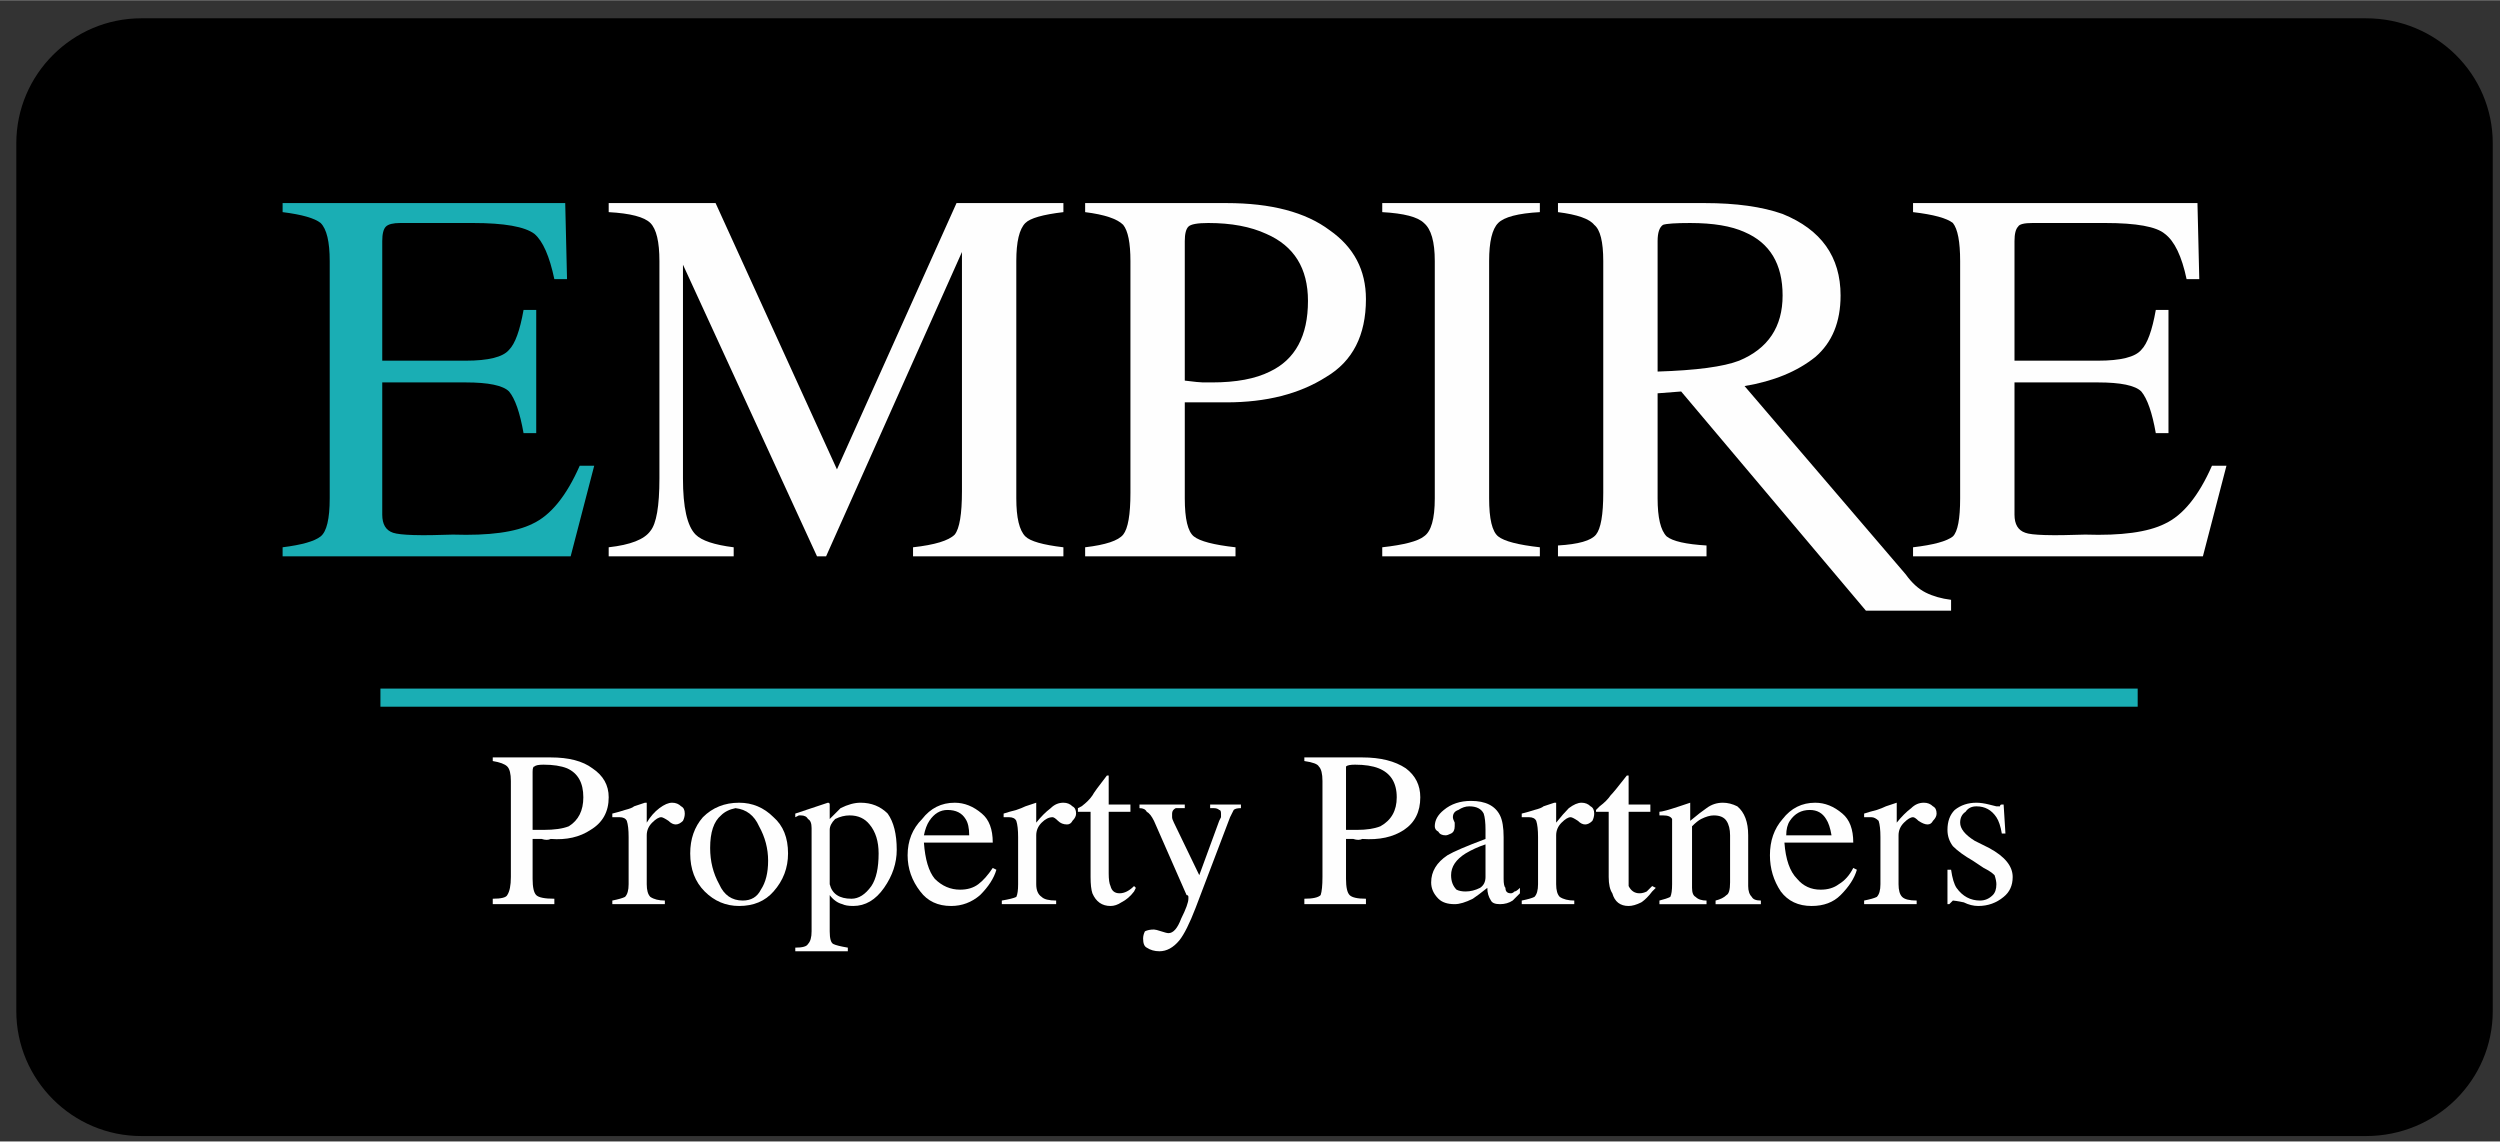 <svg version="1.2" xmlns="http://www.w3.org/2000/svg" viewBox="176 -1 138 63" width="600" height="274">
	<rect x="176" y="-1" width="138" height="63" fill="#333333" stroke="none"/>
	<title>empire-logo</title>
	<style>
		.s0 { fill: #000000 } 
		.s1 { fill: #fefefe } 
		.s2 { fill: #1aaeb4 } 
	</style>
	<path id="&lt;Path&gt;" class="s0" d="m306.6 61.7h-122.8c-3.8 0-6.9-3.1-6.9-6.9v-47.9c0-3.8 3.1-6.9 6.9-6.9h122.8c3.9 0 7 3.1 7 6.9v47.9c0 3.8-3.1 6.9-7 6.9z"/>
	<g id="Folder 5">
		<path id="&lt;Compound Path&gt;" class="s1" d="m203.2 48.6q0.7 0 0.8-0.2 0.2-0.3 0.2-1v-5.3q0-0.6-0.2-0.8-0.2-0.2-0.8-0.3v-0.2h3.2q1.5 0 2.3 0.6 0.9 0.6 0.9 1.6 0 1.2-1 1.8-0.9 0.6-2.2 0.5-0.2 0.1-0.5 0-0.3 0-0.5 0v2.2q0 0.7 0.2 0.9 0.2 0.2 1 0.2v0.3h-3.4zm4.1-7.2q-0.5-0.2-1.3-0.2-0.4 0-0.5 0.1-0.1 0-0.1 0.3v3.2q0.3 0 0.5 0 0.1 0 0.1 0 0.9 0 1.4-0.2 0.8-0.5 0.8-1.6 0-1.2-0.9-1.6z"/>
		<path id="&lt;Path&gt;" class="s1" d="m209.8 48.7q0.5-0.1 0.7-0.2 0.2-0.2 0.2-0.7v-2.6q0-0.6-0.1-0.9-0.1-0.2-0.4-0.2-0.1 0-0.2 0-0.1 0-0.2 0v-0.2q0.4-0.1 0.7-0.2 0.4-0.1 0.5-0.2 0.3-0.1 0.6-0.2 0 0 0.1 0 0 0 0 0.1v1q0.3-0.5 0.7-0.8 0.4-0.3 0.7-0.3 0.3 0 0.5 0.2 0.2 0.1 0.2 0.4 0 0.2-0.1 0.4-0.2 0.2-0.4 0.2-0.2 0-0.4-0.2-0.3-0.2-0.4-0.2-0.2 0-0.5 0.3-0.3 0.3-0.3 0.7v2.7q0 0.5 0.2 0.7 0.3 0.2 0.8 0.2v0.2h-2.9z"/>
		<path id="&lt;Compound Path&gt;" class="s1" d="m214.8 44.1q0.8-0.8 2-0.8 1.1 0 1.9 0.8 0.8 0.7 0.8 2 0 1.2-0.8 2.1-0.7 0.8-1.9 0.8-1.1 0-1.9-0.8-0.8-0.8-0.8-2.1 0-1.2 0.7-2zm1-0.1q-0.6 0.5-0.6 1.8 0 1.1 0.5 2 0.4 0.9 1.3 0.9 0.7 0 1-0.6 0.4-0.6 0.4-1.6 0-1-0.5-1.9-0.4-0.9-1.3-1-0.5 0.1-0.8 0.4z"/>
		<path id="&lt;Compound Path&gt;" class="s1" d="m219.9 51.3q0.6 0 0.7-0.2 0.2-0.2 0.2-0.7v-5.7q0-0.4-0.2-0.5-0.1-0.2-0.4-0.2 0 0-0.1 0 0 0-0.2 0.1v-0.2l0.6-0.2q0 0 1.2-0.4 0 0 0 0 0.1 0 0.1 0.1v0.8q0.4-0.4 0.6-0.6 0.6-0.3 1.1-0.3 0.9 0 1.5 0.6 0.5 0.7 0.5 2 0 1.1-0.7 2.1-0.7 1-1.7 1-0.4 0-0.6-0.1-0.4-0.1-0.7-0.5v2q0 0.6 0.2 0.7 0.2 0.1 0.8 0.2v0.2h-2.9zm2.3-2.9q0.3 0.2 0.8 0.2 0.6 0 1.1-0.7 0.4-0.6 0.4-1.8 0-1-0.5-1.6-0.4-0.5-1.1-0.5-0.4 0-0.8 0.2-0.3 0.3-0.3 0.6v3q0.1 0.4 0.4 0.6z"/>
		<path id="&lt;Compound Path&gt;" class="s1" d="m230.2 43.9q0.6 0.5 0.6 1.6h-3.8q0.1 1.4 0.6 2 0.6 0.6 1.4 0.6 0.6 0 1-0.3 0.4-0.3 0.8-0.9l0.2 0.1q-0.2 0.7-0.9 1.4-0.7 0.6-1.6 0.6-1.1 0-1.7-0.8-0.7-0.9-0.7-2 0-1.2 0.8-2 0.7-0.9 1.8-0.9 0.8 0 1.5 0.6zm-2.9 0.4q-0.2 0.3-0.3 0.8h2.5q0-0.6-0.2-0.9-0.3-0.5-1-0.5-0.6 0-1 0.6z"/>
		<path id="&lt;Path&gt;" class="s1" d="m231.3 48.7q0.6-0.1 0.8-0.2 0.1-0.2 0.1-0.7v-2.6q0-0.6-0.1-0.9-0.1-0.2-0.4-0.2 0 0-0.1 0-0.1 0-0.2 0v-0.2q0.3-0.1 0.7-0.2 0.3-0.1 0.5-0.2 0.3-0.1 0.6-0.2 0 0 0 0 0 0 0 0.1v1q0.4-0.5 0.8-0.8 0.3-0.3 0.7-0.3 0.3 0 0.5 0.2 0.2 0.1 0.2 0.4 0 0.2-0.2 0.4-0.1 0.2-0.3 0.2-0.3 0-0.5-0.2-0.2-0.2-0.3-0.2-0.3 0-0.6 0.3-0.3 0.3-0.3 0.7v2.7q0 0.5 0.3 0.7 0.2 0.2 0.8 0.2v0.2h-3z"/>
		<path id="&lt;Path&gt;" class="s1" d="m238.4 43.4v0.4h-1.2v3.4q0 0.5 0.1 0.7 0.1 0.4 0.5 0.4 0.2 0 0.4-0.1 0.2-0.1 0.4-0.3l0.1 0.1-0.1 0.2q-0.3 0.4-0.7 0.6-0.3 0.2-0.6 0.2-0.7 0-1-0.7-0.1-0.3-0.1-0.9v-3.6h-0.7q0 0 0 0 0 0 0-0.1 0 0 0-0.1 0 0 0.2-0.1 0.4-0.3 0.6-0.6 0.1-0.2 0.8-1.1 0.1 0 0.1 0 0 0.1 0 0.1v1.5z"/>
		<path id="&lt;Path&gt;" class="s1" d="m238.9 43.4h2.5v0.2q-0.3 0-0.5 0-0.2 0.1-0.2 0.3 0 0.1 0 0.2 0 0.1 0.1 0.3l1.4 2.9 1.1-3q0 0 0.1-0.2 0-0.1 0-0.2 0-0.2-0.1-0.2-0.1-0.1-0.3-0.1h-0.2v-0.2h1.7v0.2q-0.3 0-0.4 0.1-0.1 0.2-0.2 0.4l-1.9 5q-0.5 1.3-0.9 1.8-0.5 0.6-1.1 0.6-0.4 0-0.7-0.2-0.2-0.1-0.2-0.5 0-0.2 0.1-0.4 0.2-0.1 0.5-0.1 0.1 0 0.4 0.1 0.3 0.1 0.4 0.1 0.4 0 0.7-0.8 0.4-0.8 0.4-1.1 0 0 0-0.1 0-0.1-0.1-0.1l-1.8-4.1q-0.2-0.4-0.4-0.5-0.1-0.2-0.4-0.2z"/>
		<path id="&lt;Compound Path&gt;" class="s1" d="m248 48.6q0.7 0 0.9-0.2 0.1-0.3 0.1-1v-5.3q0-0.6-0.2-0.8-0.1-0.2-0.8-0.3v-0.2h3.2q1.5 0 2.4 0.6 0.8 0.6 0.8 1.6 0 1.2-0.9 1.8-0.9 0.6-2.3 0.5-0.2 0.1-0.5 0-0.3 0-0.4 0v2.2q0 0.7 0.2 0.9 0.2 0.2 0.9 0.2v0.3h-3.4zm4.1-7.2q-0.5-0.2-1.3-0.2-0.4 0-0.5 0.1 0 0 0 0.3v3.2q0.3 0 0.4 0 0.1 0 0.2 0 0.8 0 1.3-0.2 0.9-0.5 0.9-1.6 0-1.2-1-1.6z"/>
		<path id="&lt;Compound Path&gt;" class="s1" d="m255.9 46.2q0.5-0.3 2.1-0.9v-0.5q0-0.6-0.1-0.9-0.2-0.4-0.8-0.4-0.3 0-0.6 0.2-0.3 0.1-0.3 0.4 0 0.1 0.1 0.3 0 0.1 0 0.2 0 0.3-0.2 0.4-0.2 0.1-0.3 0.1-0.3 0-0.4-0.2-0.2-0.1-0.2-0.3 0-0.5 0.5-0.9 0.6-0.5 1.5-0.5 1.2 0 1.6 0.8 0.2 0.4 0.2 1.2v2.3q0 0.4 0.1 0.5 0 0.3 0.3 0.3 0.1 0 0.2-0.1 0.1 0 0.3-0.2v0.3q-0.2 0.2-0.4 0.4-0.3 0.2-0.7 0.2-0.4 0-0.5-0.2-0.2-0.3-0.2-0.7-0.5 0.4-0.8 0.6-0.6 0.3-1 0.3-0.6 0-0.9-0.3-0.4-0.4-0.4-0.9 0-0.9 0.9-1.5zm2.1-0.6q-0.6 0.2-1.1 0.5-0.8 0.5-0.8 1.2 0 0.5 0.3 0.8 0.2 0.1 0.5 0.1 0.4 0 0.8-0.2 0.3-0.2 0.3-0.6z"/>
		<path id="&lt;Path&gt;" class="s1" d="m260 48.7q0.5-0.1 0.7-0.2 0.2-0.2 0.2-0.7v-2.6q0-0.6-0.1-0.9-0.1-0.2-0.4-0.2-0.1 0-0.2 0-0.1 0-0.2 0v-0.2q0.4-0.1 0.7-0.2 0.4-0.1 0.5-0.2 0.3-0.1 0.6-0.2 0.1 0 0.1 0 0 0 0 0.1v1q0.4-0.5 0.7-0.8 0.4-0.3 0.7-0.3 0.3 0 0.5 0.2 0.2 0.1 0.2 0.4 0 0.2-0.1 0.4-0.2 0.2-0.4 0.2-0.2 0-0.4-0.2-0.3-0.2-0.4-0.2-0.2 0-0.5 0.3-0.3 0.3-0.3 0.7v2.7q0 0.5 0.2 0.7 0.3 0.2 0.8 0.2v0.2h-2.9z"/>
		<path id="&lt;Path&gt;" class="s1" d="m267.1 43.4v0.4h-1.2v3.4q0 0.5 0 0.7 0.2 0.4 0.6 0.4 0.2 0 0.4-0.1 0.1-0.1 0.3-0.3l0.2 0.1-0.2 0.2q-0.3 0.4-0.6 0.6-0.4 0.2-0.7 0.2-0.7 0-0.9-0.7-0.2-0.3-0.2-0.9v-3.6h-0.6q0 0-0.1 0 0 0 0-0.1 0 0 0.1-0.1 0 0 0.1-0.1 0.4-0.3 0.6-0.6 0.2-0.2 0.9-1.1 0 0 0.1 0 0 0.1 0 0.1v1.5z"/>
		<path id="&lt;Path&gt;" class="s1" d="m267.6 48.7q0.4-0.1 0.6-0.2 0.1-0.2 0.1-0.7v-3q0-0.4 0-0.6-0.1-0.2-0.5-0.2-0.1 0-0.1 0-0.1 0-0.1 0v-0.2q0.2 0 1.1-0.3l0.6-0.2q0 0 0 0 0 0 0 0.1v0.9q0.6-0.5 0.9-0.7 0.4-0.3 0.9-0.3 0.4 0 0.8 0.2 0.6 0.5 0.6 1.6v2.8q0 0.4 0.2 0.6 0.1 0.2 0.5 0.2v0.2h-2.5v-0.2q0.4-0.1 0.6-0.3 0.2-0.1 0.2-0.7v-2.6q0-0.5-0.2-0.8-0.2-0.3-0.7-0.3-0.3 0-0.7 0.2-0.2 0.1-0.5 0.4v3.4q0 0.4 0.2 0.5 0.2 0.2 0.6 0.2v0.2h-2.6z"/>
		<path id="&lt;Compound Path&gt;" class="s1" d="m277.7 43.9q0.6 0.5 0.6 1.6h-3.8q0.1 1.4 0.7 2 0.5 0.6 1.3 0.6 0.6 0 1-0.3 0.5-0.3 0.8-0.9l0.2 0.1q-0.2 0.7-0.9 1.4-0.6 0.6-1.6 0.6-1.1 0-1.7-0.8-0.6-0.9-0.6-2 0-1.2 0.7-2 0.7-0.9 1.8-0.9 0.8 0 1.5 0.6zm-2.9 0.4q-0.2 0.3-0.2 0.8h2.5q-0.1-0.6-0.3-0.9-0.3-0.5-0.9-0.5-0.7 0-1.1 0.6z"/>
		<path id="&lt;Path&gt;" class="s1" d="m283.5 47h0.2q0.1 0.7 0.3 1 0.5 0.7 1.3 0.7 0.4 0 0.7-0.3 0.2-0.2 0.2-0.6 0-0.2-0.1-0.5-0.2-0.2-0.6-0.4l-0.6-0.4q-0.7-0.4-1.1-0.8-0.3-0.4-0.3-0.9 0-0.7 0.4-1.1 0.5-0.4 1.2-0.4 0.3 0 0.7 0.1 0.4 0.1 0.4 0.1 0.2 0 0.2 0 0-0.1 0.1-0.1h0.1l0.1 1.6h-0.2q-0.1-0.6-0.3-0.9-0.4-0.6-1.1-0.6-0.4 0-0.6 0.3-0.3 0.2-0.3 0.6 0 0.5 0.8 1l0.8 0.4q1.3 0.7 1.3 1.6 0 0.7-0.5 1.1-0.6 0.5-1.4 0.5-0.4 0-0.8-0.2-0.5-0.1-0.6-0.1 0 0-0.1 0.1 0 0-0.1 0.1h-0.1z"/>
		<path id="&lt;Path&gt;" class="s1" d="m278.9 48.7q0.5-0.1 0.7-0.2 0.2-0.2 0.2-0.7v-2.6q0-0.6-0.1-0.9-0.2-0.2-0.4-0.2-0.1 0-0.2 0-0.1 0-0.2 0v-0.2q0.3-0.1 0.7-0.2 0.3-0.1 0.5-0.2 0.3-0.1 0.6-0.2 0 0 0 0 0 0 0 0.1v1q0.4-0.5 0.8-0.8 0.3-0.3 0.7-0.3 0.3 0 0.5 0.2 0.2 0.1 0.2 0.4 0 0.2-0.2 0.4-0.1 0.2-0.3 0.2-0.2 0-0.5-0.2-0.2-0.2-0.3-0.2-0.2 0-0.5 0.3-0.3 0.3-0.3 0.7v2.7q0 0.5 0.2 0.7 0.2 0.2 0.8 0.2v0.2h-2.9z"/>
	</g>
	<path id="Shape 1" fill-rule="evenodd" class="s2" d="m294 37v1h-97v-1z"/>
	<g id="Folder 4">
		<path id="&lt;Path&gt;" class="s2" d="m191.6 29.2q1.6-0.2 2.1-0.6 0.5-0.4 0.5-2.1v-13.1q0-1.6-0.5-2.1-0.5-0.4-2.1-0.6v-0.5h15.6l0.1 4.2h-0.7q-0.4-1.9-1.1-2.5-0.8-0.6-3.4-0.6h-4q-0.6 0-0.8 0.2-0.2 0.2-0.2 0.8v6.6h4.6q1.9 0 2.4-0.6 0.5-0.5 0.8-2.2h0.7v6.8h-0.7q-0.3-1.7-0.8-2.3-0.5-0.5-2.4-0.5h-4.6v7.3q0 0.8 0.6 1 0.6 0.2 3.3 0.1 3 0.1 4.4-0.6 1.5-0.7 2.6-3.2h0.8l-1.3 5h-15.9z"/>
		<path id="&lt;Path&gt;" class="s1" d="m209.6 29.2q1.8-0.2 2.3-0.9 0.5-0.6 0.5-2.9v-12q0-1.6-0.5-2.1-0.5-0.5-2.3-0.6v-0.5h5.9l6.7 14.7 6.6-14.7h5.9v0.5q-1.7 0.2-2.1 0.6-0.5 0.5-0.5 2.1v13.1q0 1.6 0.5 2.1 0.4 0.4 2.1 0.6v0.5h-8.3v-0.5q1.8-0.2 2.3-0.7 0.4-0.5 0.4-2.4v-13.2l-7.5 16.8h-0.5l-7.4-16.1v11.8q0 2.4 0.7 3.1 0.5 0.5 2.1 0.7v0.5h-6.9z"/>
		<path id="&lt;Compound Path&gt;" class="s1" d="m235.9 29.2q1.7-0.2 2.1-0.7 0.4-0.5 0.4-2.3v-12.8q0-1.5-0.4-2-0.5-0.5-2.1-0.7v-0.5h7.8q3.7 0 5.7 1.5 2 1.4 2 3.8 0 3-2.2 4.3-2.2 1.4-5.5 1.4-0.5 0-1.2 0-0.8 0-1.1 0v5.3q0 1.7 0.5 2.1 0.5 0.4 2.3 0.6v0.5h-8.3zm10-17.3q-1.3-0.6-3.2-0.6-0.9 0-1.1 0.2-0.2 0.2-0.2 0.8v7.7q0.8 0.1 1 0.1 0.3 0 0.5 0 2 0 3.2-0.6 2.1-1 2.1-3.9 0-2.7-2.3-3.7z"/>
		<path id="&lt;Path&gt;" class="s1" d="m252.3 29.2q1.8-0.2 2.3-0.6 0.6-0.4 0.6-2.1v-13.1q0-1.6-0.6-2.1-0.5-0.5-2.3-0.6v-0.5h8.7v0.5q-1.8 0.1-2.3 0.6-0.5 0.5-0.5 2.1v13.1q0 1.7 0.5 2.1 0.5 0.4 2.3 0.6v0.5h-8.7z"/>
		<path id="&lt;Path&gt;" class="s1" d="m281.6 29.2q1.7-0.2 2.2-0.6 0.4-0.4 0.4-2.1v-13.1q0-1.6-0.4-2.1-0.5-0.4-2.2-0.6v-0.5h15.7l0.1 4.2h-0.7q-0.4-1.9-1.2-2.5-0.7-0.6-3.3-0.6h-4q-0.7 0-0.8 0.2-0.2 0.2-0.2 0.8v6.6h4.6q1.9 0 2.4-0.6 0.5-0.5 0.8-2.2h0.7v6.8h-0.7q-0.3-1.7-0.8-2.3-0.5-0.5-2.4-0.5h-4.6v7.3q0 0.8 0.6 1 0.5 0.2 3.3 0.1 3 0.1 4.4-0.6 1.5-0.7 2.6-3.2h0.8l-1.3 5h-16z"/>
		<path id="&lt;Compound Path&gt;" class="s1" d="m262 29.1q1.7-0.1 2.1-0.6 0.4-0.5 0.4-2.3v-12.8q0-1.6-0.5-2-0.4-0.5-2-0.7v-0.5h8.1q2.6 0 4.3 0.6 3.2 1.3 3.2 4.5 0 2.2-1.4 3.4-1.5 1.2-3.9 1.6l8.9 10.4q0.5 0.7 1.1 1 0.6 0.3 1.4 0.4v0.6h-4.7l-10.2-12.1-1.3 0.1v5.8q0 1.6 0.5 2.1 0.5 0.4 2.2 0.5v0.6h-8.2zm10-10.2q2.4-1 2.4-3.6 0-2.6-2.1-3.5-1.1-0.5-3-0.5-1.2 0-1.5 0.1-0.3 0.2-0.3 0.9v7.2q3.2-0.1 4.5-0.6z"/>
	</g>
</svg>